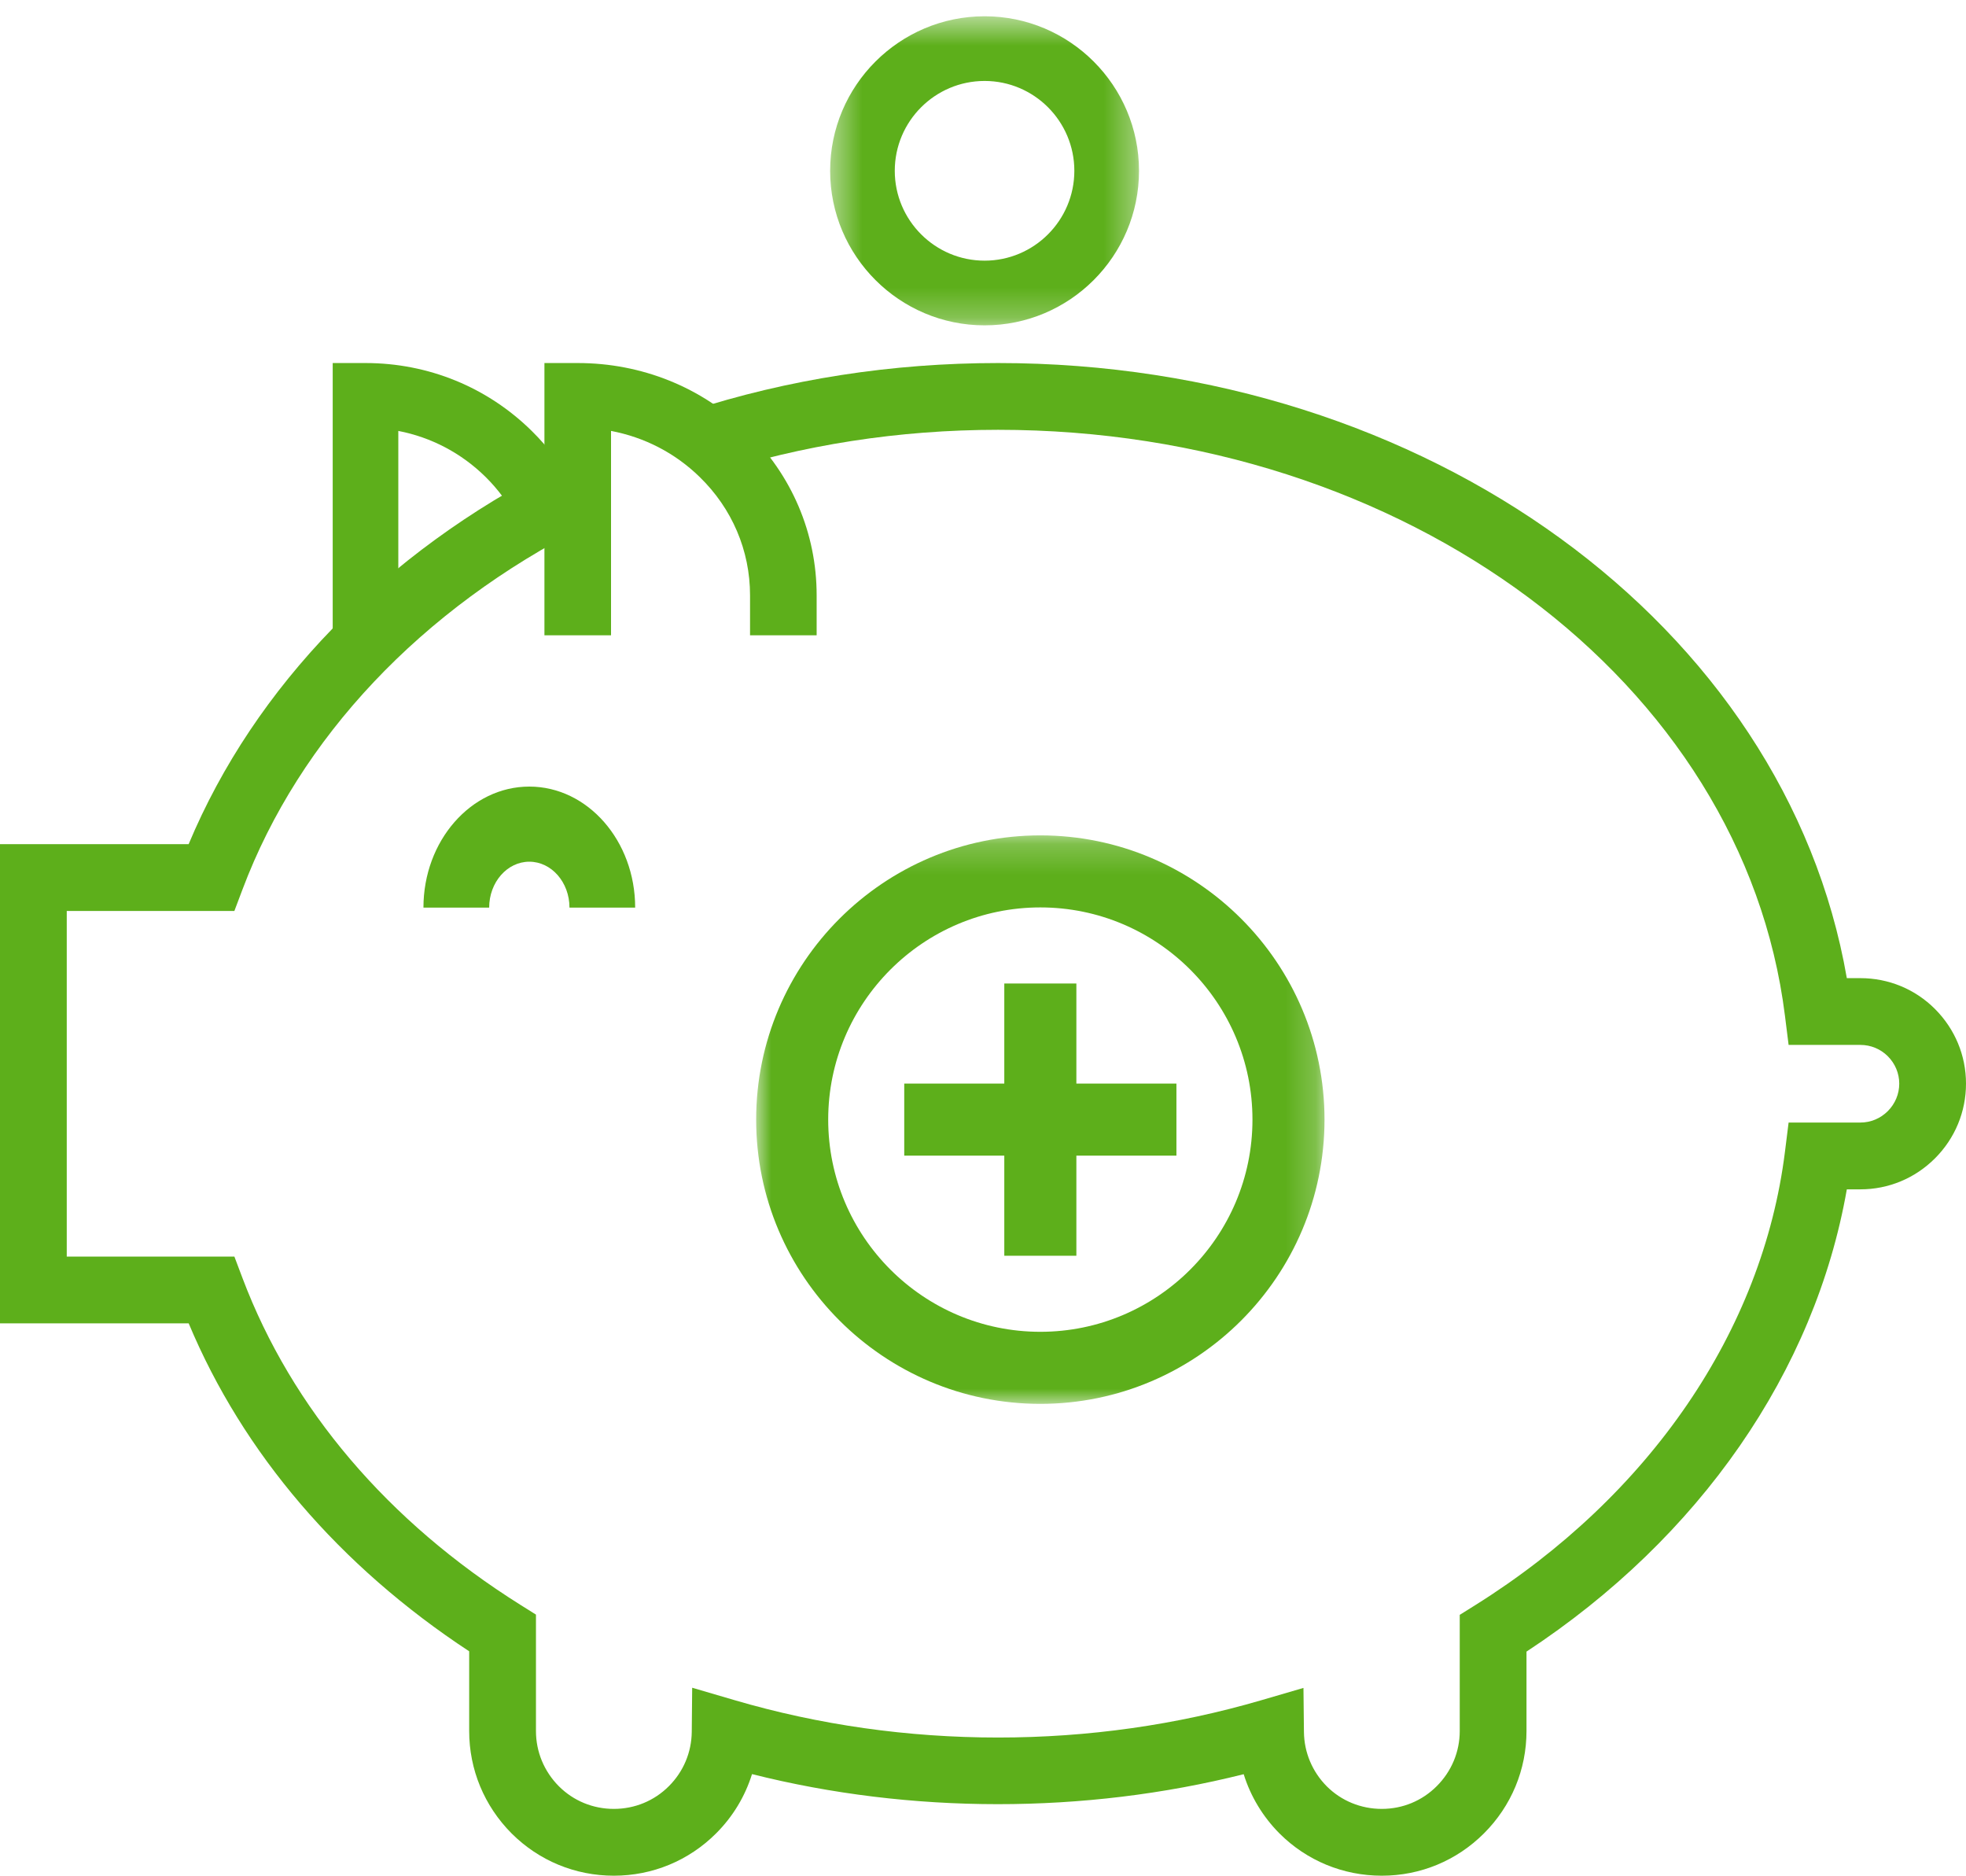 <svg xmlns="http://www.w3.org/2000/svg" xmlns:xlink="http://www.w3.org/1999/xlink" width="65" height="62" viewBox="0 0 65 62">
  <defs>
    <polygon id="healthsavings-a" points=".446 .538 10.658 .538 10.658 10.754 .446 10.754"/>
    <polygon id="healthsavings-c" points="0 .209 18.791 .209 18.791 19 0 19"/>
    <polygon id="healthsavings-e" points="0 19.404 18.791 19.404 18.791 .613 0 .613"/>
  </defs>
  <g fill="none" fill-rule="evenodd">
    <path fill="#5DAF1B" d="M13.169,21 L11,21 L11,12 L12.085,12 C14.163,12 16.117,12.799 17.587,14.251 C18.149,14.805 18.624,15.444 19,16.151 L17.078,17.144 C16.805,16.629 16.46,16.166 16.053,15.764 C15.253,14.975 14.254,14.453 13.169,14.244 L13.169,21 Z"/>
    <path fill="#5DAF1B" d="M45.686,62 C44.406,62 43.203,61.503 42.302,60.603 C41.747,60.044 41.346,59.374 41.119,58.645 C35.846,59.969 30.114,59.964 24.863,58.642 C24.635,59.374 24.232,60.046 23.675,60.602 C22.773,61.503 21.573,62 20.295,62 C19.017,62 17.817,61.503 16.915,60.603 C16.008,59.691 15.512,58.489 15.512,57.218 L15.512,54.583 C11.223,51.763 8.036,48.037 6.238,43.742 L0,43.742 L0,27.903 L6.237,27.903 C8.419,22.692 12.7,18.274 18.369,15.41 L19.365,17.38 C13.933,20.124 9.903,24.392 8.019,29.396 L7.749,30.111 L2.207,30.111 L2.207,41.535 L7.749,41.535 L8.018,42.248 C9.648,46.563 12.824,50.297 17.202,53.045 L17.72,53.37 L17.72,57.218 C17.72,57.903 17.988,58.552 18.479,59.045 C18.96,59.526 19.606,59.792 20.295,59.792 C20.984,59.792 21.63,59.526 22.114,59.041 C22.595,58.561 22.864,57.923 22.871,57.245 L22.885,55.787 L24.284,56.197 C27.08,57.017 30.012,57.433 33.001,57.433 C35.975,57.433 38.901,57.018 41.698,56.201 L43.095,55.793 L43.111,57.25 C43.118,57.924 43.386,58.562 43.865,59.045 C44.347,59.526 44.995,59.792 45.686,59.792 C46.372,59.792 47.017,59.526 47.501,59.041 C47.992,58.551 48.262,57.903 48.262,57.218 L48.262,53.378 L48.78,53.054 C54.546,49.442 58.277,43.982 59.014,38.073 L59.135,37.105 L61.508,37.105 C61.849,37.105 62.171,36.971 62.415,36.727 C62.658,36.483 62.793,36.161 62.793,35.819 C62.793,35.479 62.658,35.157 62.414,34.912 C62.173,34.673 61.851,34.539 61.508,34.539 L59.135,34.539 L59.014,33.573 C57.634,22.533 46.451,14.207 33.001,14.207 C29.722,14.207 26.527,14.704 23.504,15.679 L22.825,13.58 C26.067,12.531 29.491,12 33.001,12 C47.173,12 59.037,20.674 61.06,32.332 L61.508,32.332 C62.44,32.332 63.318,32.694 63.975,33.352 C64.636,34.015 65,34.89 65,35.819 C65,36.749 64.636,37.626 63.976,38.287 C63.314,38.949 62.438,39.313 61.508,39.313 L61.06,39.313 C60.006,45.327 56.2,50.828 50.469,54.593 L50.469,57.218 C50.469,58.492 49.97,59.695 49.062,60.602 C48.16,61.503 46.962,62 45.686,62"/>
    <path fill="#5DAF1B" d="M27 21L24.798 21 24.798 19.678C24.798 18.198 24.205 16.808 23.128 15.762 22.318 14.973 21.305 14.452 20.202 14.244L20.202 21 18 21 18 12 19.101 12C21.212 12 23.196 12.798 24.686 14.248 26.178 15.697 27 17.626 27 19.678L27 21zM21 30L18.828 30C18.828 29.163 18.232 28.483 17.5 28.483 16.768 28.483 16.173 29.163 16.173 30L14 30C14 27.794 15.57 26 17.5 26 19.43 26 21 27.794 21 30"/>
    <g transform="translate(27)">
      <mask id="healthsavings-b" fill="#fff">
        <use xlink:href="#healthsavings-a"/>
      </mask>
      <path fill="#5DAF1B" d="M5.553,2.676 C3.915,2.676 2.583,4.008 2.583,5.646 C2.583,7.283 3.915,8.616 5.553,8.616 C7.189,8.616 8.52,7.283 8.52,5.646 C8.52,4.008 7.189,2.676 5.553,2.676 M5.553,10.754 C2.737,10.754 0.446,8.462 0.446,5.646 C0.446,2.829 2.737,0.538 5.553,0.538 C8.368,0.538 10.658,2.829 10.658,5.646 C10.658,8.462 8.368,10.754 5.553,10.754" mask="url(#healthsavings-b)"/>
    </g>
    <g transform="translate(25 27)">
      <g transform="translate(0 .404)">
        <mask id="healthsavings-d" fill="#fff">
          <use xlink:href="#healthsavings-c"/>
        </mask>
        <path fill="#5DAF1B" d="M9.396,2.59 C5.528,2.59 2.382,5.737 2.382,9.604 C2.382,13.471 5.528,16.618 9.396,16.618 C13.263,16.618 16.409,13.471 16.409,9.604 C16.409,5.737 13.263,2.59 9.396,2.59 M9.396,19 C4.215,19 0,14.785 0,9.604 C0,4.424 4.215,0.209 9.396,0.209 C14.577,0.209 18.791,4.424 18.791,9.604 C18.791,14.785 14.577,19 9.396,19" mask="url(#healthsavings-d)"/>
      </g>
      <mask id="healthsavings-f" fill="#fff">
        <use xlink:href="#healthsavings-e"/>
      </mask>
      <polygon fill="#5DAF1B" points="4.896 11.199 13.895 11.199 13.895 8.817 4.896 8.817" mask="url(#healthsavings-f)"/>
      <polygon fill="#5DAF1B" points="8.204 14.508 10.587 14.508 10.587 5.509 8.204 5.509" mask="url(#healthsavings-f)"/>
    </g>
  </g>
</svg>
